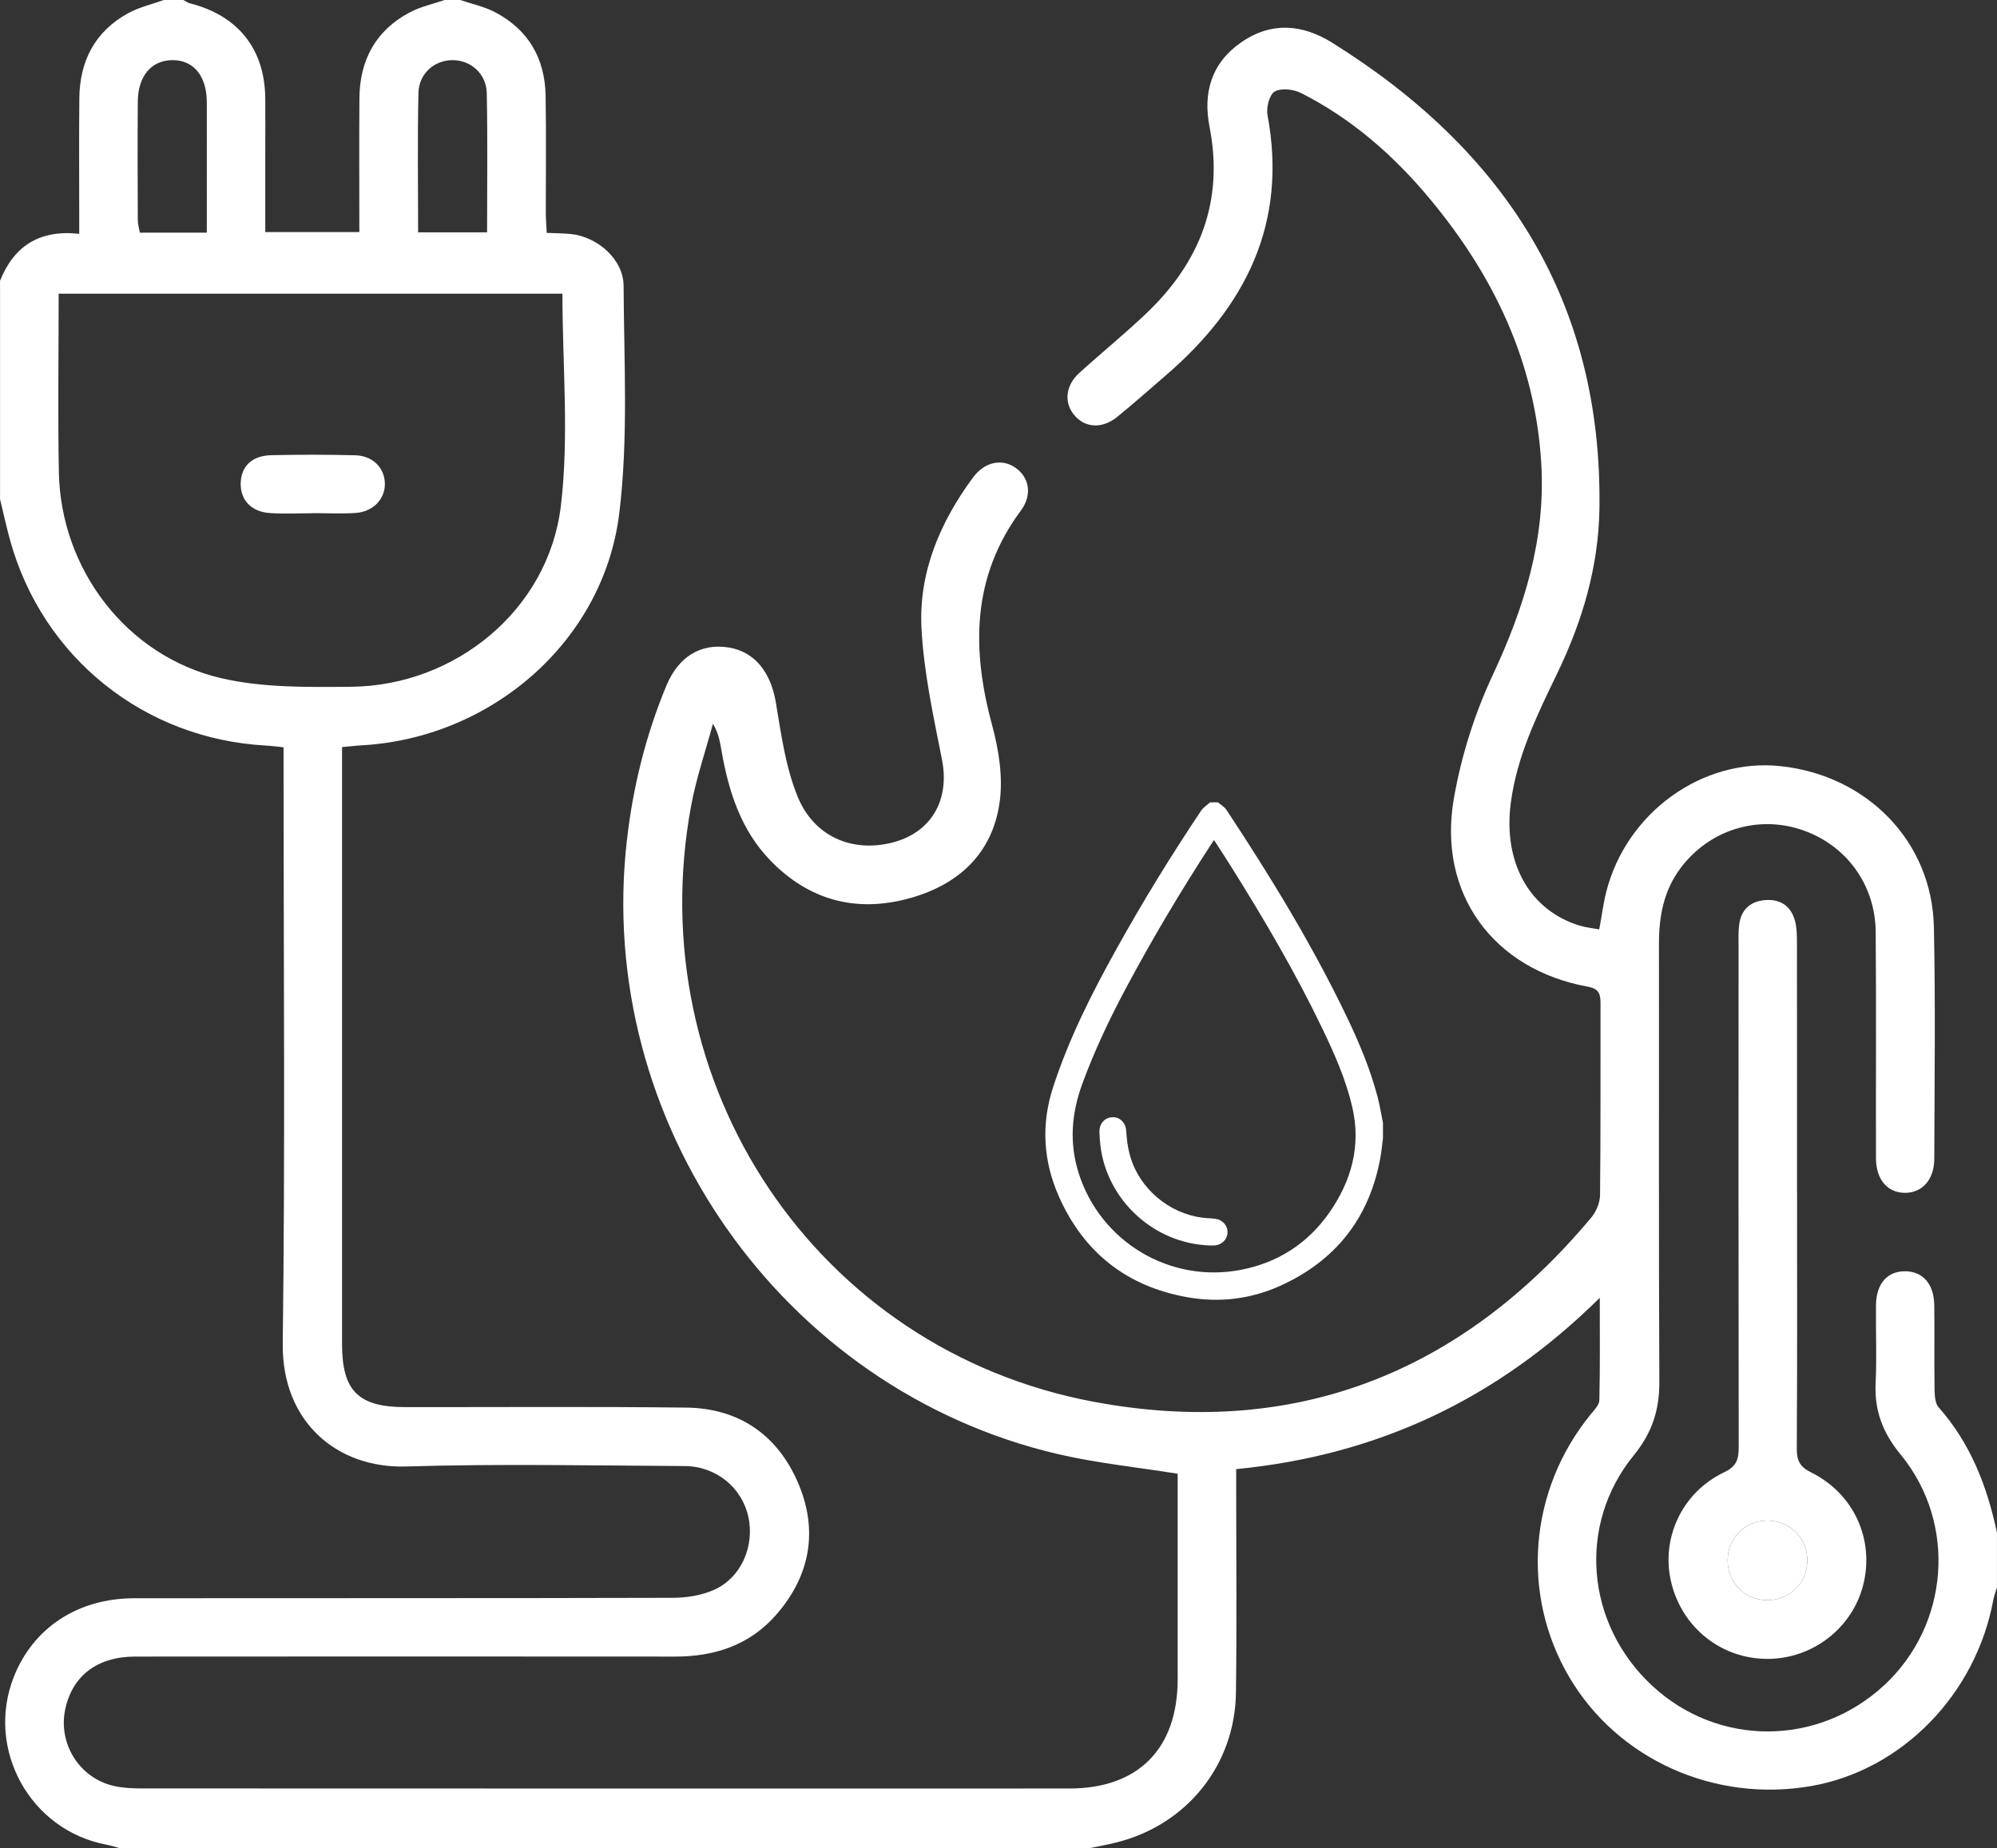 <svg xmlns="http://www.w3.org/2000/svg" id="Calque_2" data-name="Calque 2" viewBox="0 0 512 474"><rect x="0" y="0" width="512" height="474" fill="#333333" stroke="none"/><defs><style>      .cls-1 {        fill: #fff;        stroke-width: 0px;      }    </style></defs><g id="Calque_1-2" data-name="Calque 1"><g><path class="cls-1" d="M118,0c2.97,1.02,6.13,1.67,8.89,3.11,8.59,4.49,12.84,11.88,13,21.48.17,10,.03,20,.05,30,0,1.62.14,3.25.23,5.13,2.25.1,4.22.1,6.17.29,6.81.68,13.5,6.49,13.54,13.26.1,19.47,1.24,39.15-1.11,58.37-4.02,32.9-32.9,57.71-66.16,59.5-1.46.08-2.92.27-4.91.45,0,2.04,0,3.83,0,5.62,0,49.16,0,98.32,0,147.48,0,12.02,4.19,16.15,16.26,16.16,24,.02,48-.16,71.99.12,13.45.16,23.29,6.94,28.59,19.13,5.3,12.2,3.29,23.89-5.53,33.99-6.79,7.77-15.75,10.74-25.91,10.73-46.16-.04-92.32-.03-138.49,0-9.61,0-16.04,4.92-17.87,13.43-1.92,8.89,3.63,17.78,12.51,19.76,2.25.5,4.62.62,6.94.62,79.32.03,158.65.04,237.97.02,17.69,0,27.76-10.2,27.78-28.02.01-17.64,0-35.28,0-52.7-10.47-1.68-20.73-2.71-30.69-5.03-70.81-16.55-118.85-85.27-110.51-157.54,1.58-13.66,4.83-26.83,10.11-39.52,3.11-7.48,8.84-10.95,16-9.79,6.68,1.08,10.78,6.4,12.06,14.06,1.36,8.13,2.49,16.55,5.56,24.1,4.2,10.36,13.98,14.43,24.16,11.9,10.16-2.53,14.93-10.96,12.88-21.31-2.21-11.21-4.7-22.51-5.26-33.86-.7-14.23,4.77-27.04,13.21-38.48,2.95-3.99,7.35-4.95,10.85-2.54,3.57,2.45,4.43,6.96,1.44,10.99-12.68,17.11-12.65,35.67-7.34,55.25,1.7,6.28,2.77,13.25,1.88,19.59-1.86,13.17-10.56,21.17-23.19,24.63-13.7,3.75-25.76.45-35.64-9.77-7.46-7.72-10.61-17.53-12.43-27.85-.4-2.29-.71-4.59-2.24-7.17-1.89,7.02-4.29,13.95-5.6,21.07-13.17,71.33,32,139.41,103.1,152.79,51.24,9.64,94.17-7.11,127.7-47.23,1.27-1.52,2.22-3.82,2.24-5.77.18-16.33.08-32.66.12-48.99,0-2.38-.23-3.88-3.25-4.43-24.26-4.41-38.59-23.9-34.35-48.27,1.88-10.83,5.32-21.72,9.98-31.68,8.12-17.37,13.59-34.99,12.42-54.35-1.56-25.99-12.22-48.12-28.61-67.8-9.25-11.11-20.01-20.52-32.98-27.08-1.92-.97-5.07-1.33-6.74-.38-1.36.78-2.21,4.1-1.85,6.03,5.18,27.72-5.57,49.11-26.05,66.74-4.17,3.59-8.26,7.26-12.54,10.71-3.9,3.14-8.34,2.77-11.07-.64-2.56-3.19-2.09-7.51,1.4-10.67,5.68-5.15,11.63-9.99,17.18-15.27,13.73-13.07,19.95-28.75,16.22-47.84-1.7-8.71.44-16.3,8-21.59,7.73-5.42,15.72-4.8,23.44.01,44.19,27.58,69.31,66.23,68.52,119.53-.22,14.84-4.39,28.91-10.84,42.25-5.15,10.65-10.33,21.24-11.89,33.2-1.99,15.23,4.78,27.51,17.66,31.44,1.53.47,3.16.62,5.02.97.65-3.5,1.04-6.6,1.8-9.62,5.16-20.35,24.63-34.37,44.66-32.25,22.29,2.36,38.88,19.39,39.34,41.25.42,19.82.16,39.66.1,59.49-.01,5.34-3.17,8.76-7.61,8.69-4.43-.06-7.33-3.46-7.34-8.89-.05-19.33.09-38.66-.07-57.99-.1-12.4-7.82-22.64-19.35-26.34-11.33-3.64-23.5.33-30.69,9.95-4.3,5.75-5.53,12.32-5.53,19.31.04,37.5-.08,74.99.1,112.49.03,7.2-1.9,13.07-6.53,18.74-14.58,17.87-12.35,43.3,4.7,59.13,16.87,15.66,42.42,15.62,59.42-.08,16.75-15.47,18.8-41.55,4.25-59.24-4.52-5.5-6.73-11.2-6.39-18.26.32-6.65.02-13.33.09-19.99.06-5.51,2.86-8.72,7.43-8.72,4.56,0,7.45,3.24,7.52,8.7.09,7.16-.03,14.33.07,21.5.02,1.59.11,3.63,1.04,4.68,8.19,9.26,12.45,20.28,14.96,32.15v14c-.32,1.09-.73,2.16-.94,3.28-4.49,24.23-23.46,43.64-46.63,47.69-24.83,4.35-49.65-6.81-62.08-27.91-12.51-21.24-10.34-47.94,5.44-67.33.92-1.13,2.24-2.45,2.27-3.71.2-8.37.11-16.75.11-26.25-26.39,26.12-57.15,40.43-93.22,43.94,0,2.18,0,3.98,0,5.78,0,17.16.16,34.33-.06,51.49-.24,18.63-12.59,33.94-30.59,38.45-2.41.6-4.86,1.04-7.29,1.55H31c-1.27-.33-2.53-.74-3.82-.99-19.47-3.71-30.91-24.46-23.66-42.95,4.95-12.61,16.39-20.21,30.93-20.22,45.97-.05,91.94.02,137.91-.11,3.57,0,7.41-.59,10.63-2.01,7.03-3.09,10.55-11.23,8.86-18.83-1.65-7.43-8.24-12.9-16.3-12.95-23.82-.13-47.65-.61-71.45.11-17.6.53-31.87-11.36-31.61-31.55.63-48.96.21-97.93.21-146.9,0-1.94,0-3.88,0-5.98-1.97-.2-3.26-.38-4.56-.45-31.18-1.7-57.2-22.55-65.54-52.6-.97-3.5-1.73-7.05-2.59-10.58,0-18.67,0-37.33,0-56,3.56-8.92,10.11-13.16,20.3-12.05,0-2.34,0-4.12,0-5.9,0-9.63-.07-19.25.03-28.88.09-9.53,3.99-17.07,12.44-21.75C35.6,1.85,38.91,1.12,42,0c1.67,0,3.33,0,5,0,.57.29,1.11.71,1.71.86,12.37,3.13,19.21,11.76,19.3,24.45.04,4.83,0,9.66,0,14.49,0,6.59,0,13.19,0,19.72h24.12c0-11.72-.07-23.04.02-34.36.08-9.79,4.2-17.39,12.97-22.02C107.87,1.69,111.03,1.02,114,0c1.33,0,2.67,0,4,0ZM144.2,75.31H15.04c0,15.51-.23,30.64.05,45.76.46,24.93,17.39,47.22,41.65,52.85,10.67,2.48,22.11,2.29,33.19,2.2,26.81-.22,50.65-19.73,53.86-46.33,2.15-17.83.41-36.12.41-54.48ZM107.2,59.58h17.68c0-12.12.16-23.9-.08-35.67-.1-5-4.09-8.47-8.74-8.49-4.64-.02-8.67,3.42-8.78,8.44-.26,11.77-.08,23.55-.08,35.71ZM53.02,59.68c0-11.32.03-22.4,0-33.48-.02-6.81-3.47-10.89-8.98-10.78-5.27.11-8.66,4.12-8.71,10.63-.08,10.13-.04,20.27,0,30.4,0,1.09.35,2.17.53,3.22h17.16Z"></path><path class="cls-1" d="M460.74,306.08c0,21.81.06,43.62-.07,65.43-.02,3.03.77,4.64,3.65,6.07,11.01,5.44,16.31,17.26,13.38,28.86-2.81,11.11-13.03,18.99-24.59,18.97-11.79-.02-21.8-7.97-24.62-19.55-2.74-11.26,2.69-23.13,13.55-28.3,3.25-1.54,3.74-3.4,3.74-6.48-.07-42.79-.05-85.57-.04-128.36,0-1.83-.07-3.68.14-5.49.46-3.79,2.69-6.03,6.5-6.39,4.02-.38,6.8,1.45,7.85,5.37.46,1.73.48,3.62.48,5.43.03,21.48.02,42.95.02,64.43ZM442.94,400.04c-.06,5.71,4.28,10.2,9.97,10.31,5.72.12,10.27-4.16,10.45-9.85.19-5.91-4.33-10.57-10.23-10.56-5.68,0-10.14,4.42-10.19,10.1Z"></path><path class="cls-1" d="M442.94,400.04c.06-5.68,4.51-10.09,10.19-10.1,5.9,0,10.41,4.66,10.23,10.56-.18,5.68-4.72,9.97-10.45,9.85-5.69-.12-10.03-4.6-9.97-10.31Z"></path><path class="cls-1" d="M80.2,131.62c-3.66,0-7.34.2-10.99-.05-4.8-.32-7.59-3.35-7.5-7.64.09-4.34,2.88-7.09,7.86-7.2,7.16-.16,14.32-.16,21.48.02,4.45.11,7.43,3.09,7.62,7.03.19,4.05-2.88,7.44-7.48,7.76-3.64.26-7.32.05-10.98.05,0,0,0,.01,0,.02Z"></path></g><g id="DFG56x.tif"><g><path class="cls-1" d="M354.56,291.93c-.22,1.68-.36,3.37-.67,5.03-2.82,15.44-11.49,26.38-25.71,32.8-7.58,3.42-15.63,4.36-23.84,2.89-15.42-2.76-26.44-11.43-32.8-25.69-4.07-9.12-4.68-18.59-1.51-28.26,4-12.24,9.74-23.66,15.95-34.86,6.81-12.3,14.15-24.28,21.98-35.96.57-.85,1.53-1.43,2.31-2.13.66,0,1.33,0,1.99,0,.73.63,1.65,1.14,2.17,1.92,11.29,17.08,21.95,34.52,30.83,53.01,3.19,6.65,6.04,13.44,7.93,20.59.58,2.19.92,4.45,1.38,6.67v3.99ZM311.27,215.41c-.27.4-.41.6-.55.8-7.94,12.2-15.39,24.7-22.23,37.55-4.16,7.83-7.95,15.84-11.01,24.19-2.75,7.52-3.38,15.05-.96,22.78,5.54,17.71,23.46,28.48,41.73,24.89,9.39-1.84,17-6.72,22.5-14.56,5.77-8.22,8.28-17.29,5.92-27.31-1.65-7.02-4.56-13.58-7.67-20.04-6.88-14.33-14.93-28.01-23.36-41.47-1.4-2.24-2.85-4.45-4.39-6.83Z"></path><path class="cls-1" d="M310.07,319.38c-14.09-.48-26.15-11.44-27.92-25.43-.15-1.19-.23-2.39-.27-3.59-.07-2.15,1.26-3.71,3.21-3.85,1.9-.14,3.5,1.27,3.64,3.44.17,2.79.57,5.5,1.56,8.14,3.04,8.06,10.97,13.9,19.55,14.31.58.03,1.16.07,1.73.15,1.9.25,3.22,1.74,3.14,3.54-.08,1.87-1.57,3.26-3.53,3.3-.37,0-.75,0-1.12,0Z"></path></g></g></g></svg>